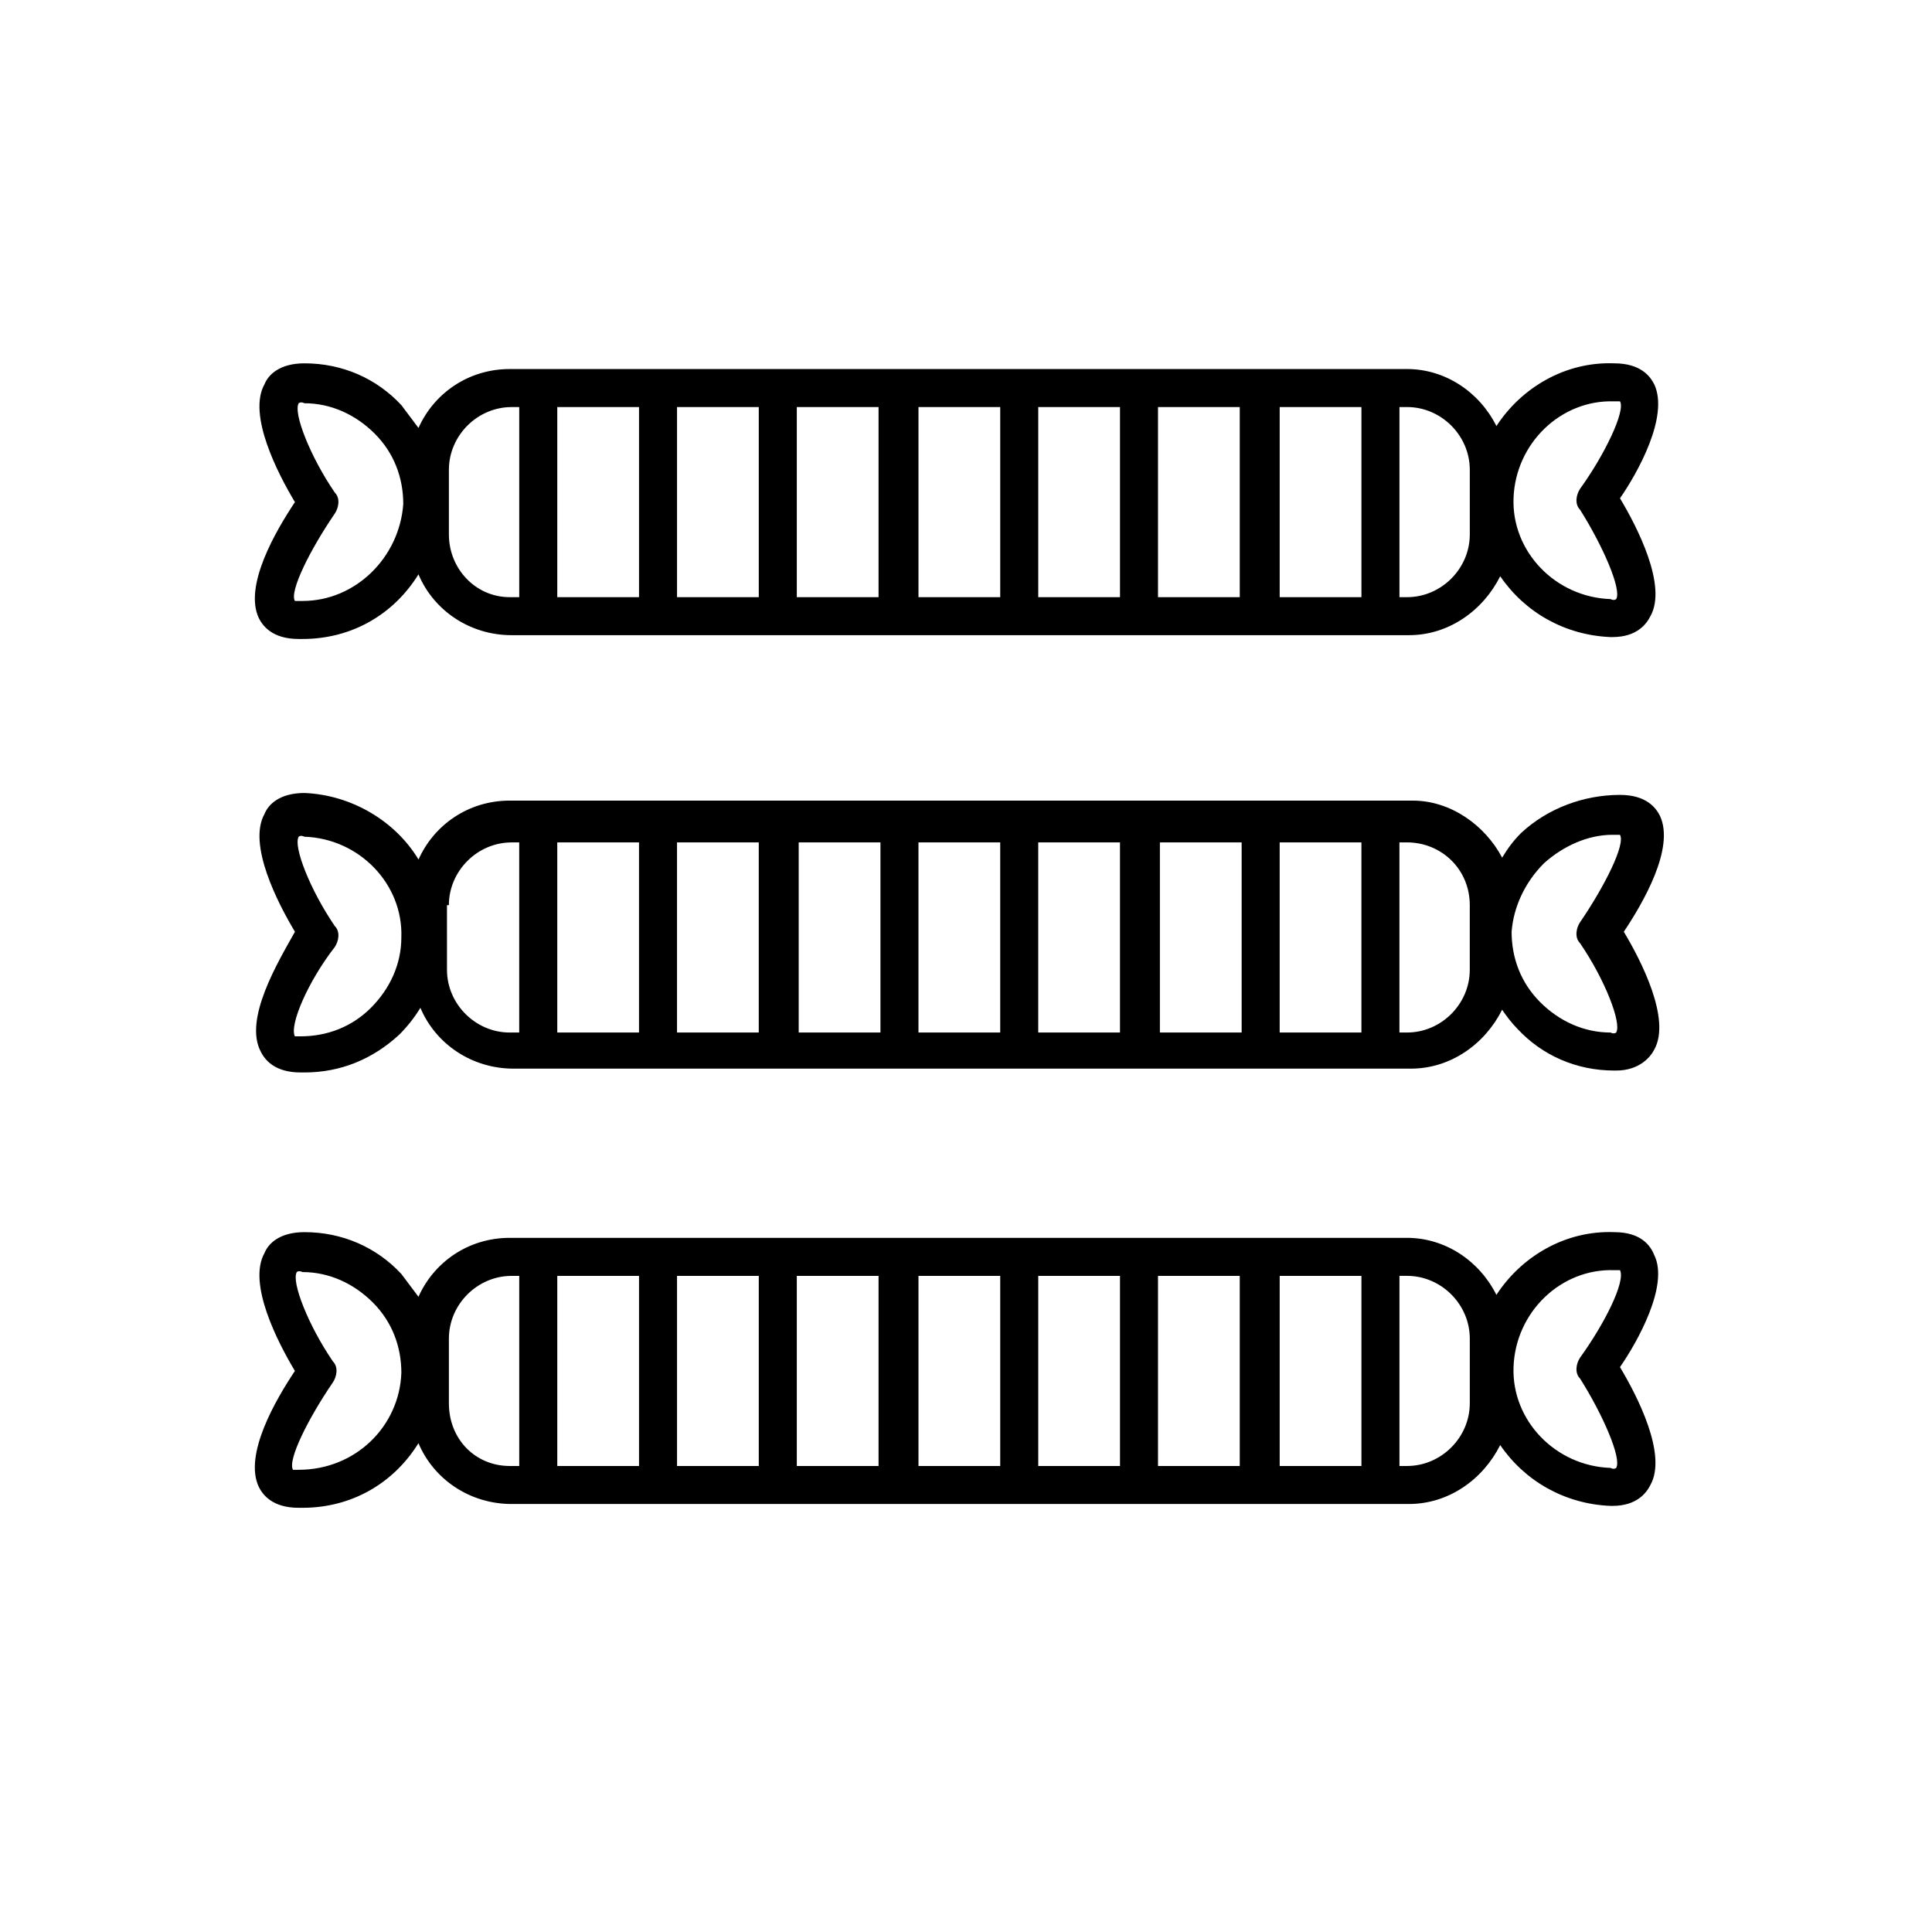 <?xml version="1.0" encoding="UTF-8"?>
<!-- The Best Svg Icon site in the world: iconSvg.co, Visit us! https://iconsvg.co -->
<svg fill="#000000" width="800px" height="800px" version="1.1" viewBox="144 144 512 512" xmlns="http://www.w3.org/2000/svg">
 <g>
  <path d="m582.38 245.83c-1.008-2.016-3.527-5.543-10.578-5.543-13.098-0.504-24.688 6.551-31.234 16.625-4.535-9.07-13.602-15.113-23.68-15.113h-237.8c-11.082 0-20.152 6.551-24.184 15.617-1.512-2.016-3.023-4.031-4.535-6.047-6.551-7.055-15.617-11.082-25.695-11.082-6.551 0-9.574 3.023-10.578 5.543-4.535 8.062 3.527 23.68 8.062 31.234-5.039 7.559-13.602 22.168-9.574 30.73 1.008 2.016 3.527 5.543 10.578 5.543h1.008c13.098 0 24.184-6.551 30.73-17.129 4.031 9.574 13.602 16.121 24.688 16.121h237.8c10.578 0 19.648-6.551 24.184-15.617 6.551 9.574 17.129 15.617 29.223 16.121h0.504c6.551 0 9.07-3.527 10.078-5.543 4.535-8.062-3.527-23.68-8.062-31.234 4.535-6.547 13.098-21.66 9.07-30.227zm-358.21 57.434h-0.504-1.512c-1.512-2.519 4.031-13.602 10.578-23.176 1.008-1.512 1.512-4.031 0-5.543-6.551-9.574-11.082-21.16-9.574-23.68 0 0 0.504-0.504 1.512 0 7.055 0 13.602 3.023 18.641 8.062 5.039 5.039 7.559 11.586 7.559 18.641-1.004 14.109-12.59 25.695-26.699 25.695zm99.25-51.387h21.664v50.383h-21.664zm-10.074 50.379h-21.664v-50.383h21.664zm41.816-50.379h21.664v50.383h-21.664zm32.242 0h21.664v50.383h-21.664zm31.742 0h21.664v50.383h-21.664zm31.738 0h21.664v50.383h-21.664zm32.246 0h21.664v50.383h-21.664zm-220.17 33.754v-17.129c0-9.07 7.559-16.625 16.625-16.625h2.016v50.383l-2.516-0.004c-9.07 0-16.125-7.555-16.125-16.625zm270.55 0c0 9.07-7.559 16.625-16.625 16.625h-2.016v-50.383h2.016c9.07 0 16.625 7.559 16.625 16.625zm29.223-12.09c-1.008 1.512-1.512 4.031 0 5.543 6.047 9.574 11.082 21.16 9.574 23.68 0 0-0.504 0.504-1.512 0-14.609-0.504-26.199-12.594-25.695-26.703 0.504-14.609 12.594-26.199 26.703-25.695h1.512c1.508 2.519-4.035 14.105-10.582 23.176z"/>
  <path d="m213.09 422.67c1.008 2.016 3.527 5.543 10.578 5.543h1.008c9.574 0 18.137-3.527 25.191-10.078 2.016-2.016 4.031-4.535 5.543-7.055 4.031 9.574 13.602 16.121 24.688 16.121h237.8c10.578 0 19.648-6.551 24.184-15.617 1.008 1.512 2.519 3.527 4.031 5.039 6.551 7.055 15.617 11.082 25.695 11.082h0.504c6.047 0 9.07-3.527 10.078-5.543 4.535-8.062-3.527-23.68-8.062-31.234 5.039-7.559 13.602-22.168 9.574-30.73-1.008-2.016-3.527-5.543-10.578-5.543-9.574 0-19.145 3.527-26.199 10.078-2.016 2.016-3.527 4.031-5.039 6.551-4.535-8.566-13.602-15.113-23.68-15.113l-239.31-0.004c-11.082 0-20.152 6.551-24.184 15.617-6.047-10.078-17.633-17.129-30.23-17.633-6.551 0-9.574 3.023-10.578 5.543-4.535 8.062 3.527 23.68 8.062 31.234-4.535 8.062-13.605 23.176-9.07 31.742zm259.96-5.039h-21.664v-50.383h21.664zm10.078-50.383h21.664v50.383h-21.664zm-42.32 50.383h-21.664v-50.383h21.664zm-31.742 0h-21.664v-50.383h21.664zm-31.738 0h-21.664v-50.383h21.664zm-32.246 0h-21.664v-50.383h21.664zm-31.738 0h-21.664v-50.383h21.664zm239.81-44.84c5.039-4.535 11.586-7.559 18.137-7.559h0.504 1.512c1.512 2.519-4.031 13.602-10.578 23.176-1.008 1.512-1.512 4.031 0 5.543 6.551 9.574 11.082 21.16 9.574 23.68 0 0-0.504 0.504-1.512 0-7.055 0-13.602-3.023-18.641-8.062-5.039-5.039-7.559-11.586-7.559-18.641 0.5-6.551 3.523-13.098 8.562-18.137zm-19.648 11.082v17.129c0 9.07-7.559 16.625-16.625 16.625h-2.016v-50.383h2.016c9.066 0.004 16.625 7.059 16.625 16.629zm-270.55 0c0-9.07 7.559-16.625 16.625-16.625h2.016v50.383h-2.516c-9.07 0-16.625-7.559-16.625-16.625l-0.004-17.133zm-30.227 11.086c1.008-1.512 1.512-4.031 0-5.543-6.551-9.574-11.082-21.16-9.574-23.68 0 0 0.504-0.504 1.512 0 14.609 0.504 26.199 12.594 25.695 26.703 0 7.055-3.023 13.602-8.062 18.641-5.039 5.039-11.586 7.559-18.641 7.559h-1.512c-1.512-3.023 3.527-14.613 10.582-23.68z"/>
  <path d="m582.38 476.58c-1.008-2.519-3.527-6.047-10.582-6.047-13.098-0.504-24.688 6.551-31.234 16.625-4.535-9.07-13.602-15.113-23.68-15.113h-237.8c-11.082 0-20.152 6.551-24.184 15.617-1.512-2.016-3.023-4.031-4.535-6.047-6.551-7.055-15.617-11.082-25.695-11.082-6.551 0-9.574 3.023-10.578 5.543-4.535 8.062 3.527 23.68 8.062 31.234-5.039 7.559-13.602 22.168-9.574 30.73 1.008 2.016 3.527 5.543 10.578 5.543h1.008c13.098 0 24.184-6.551 30.73-17.129 4.031 9.574 13.602 16.121 24.688 16.121h237.8c10.578 0 19.648-6.551 24.184-15.617 6.551 9.574 17.129 15.617 29.223 16.121h0.504c6.551 0 9.07-3.527 10.078-5.543 4.535-8.062-3.527-23.68-8.062-31.234 4.535-6.547 13.098-21.664 9.07-29.723zm-359.22 56.93h-1.512c-1.512-2.519 4.031-13.602 10.578-23.176 1.008-1.512 1.512-4.031 0-5.543-6.551-9.574-11.082-21.16-9.574-23.68 0 0 0.504-0.504 1.512 0 7.055 0 13.602 3.023 18.641 8.062 5.039 5.039 7.559 11.586 7.559 18.641-0.5 14.109-12.086 25.695-27.203 25.695zm100.26-51.387h21.664v50.383h-21.664zm-10.074 50.379h-21.664v-50.383h21.664zm41.816-50.379h21.664v50.383h-21.664zm32.242 0h21.664v50.383h-21.664zm31.742 0h21.664v50.383h-21.664zm31.738 0h21.664v50.383h-21.664zm32.246 0h21.664v50.383h-21.664zm-220.17 33.754v-17.129c0-9.07 7.559-16.625 16.625-16.625h2.016v50.383l-2.516-0.004c-9.07 0-16.125-7.055-16.125-16.625zm270.55 0c0 9.07-7.559 16.625-16.625 16.625h-2.016v-50.383h2.016c9.07 0 16.625 7.559 16.625 16.625zm29.223-12.09c-1.008 1.512-1.512 4.031 0 5.543 6.047 9.574 11.082 21.16 9.574 23.68 0 0-0.504 0.504-1.512 0-14.609-0.504-26.199-12.594-25.695-26.703 0.504-14.609 12.594-26.199 26.703-25.695h1.512c1.508 3.023-4.035 14.105-10.582 23.176z"/>
 </g>
</svg>